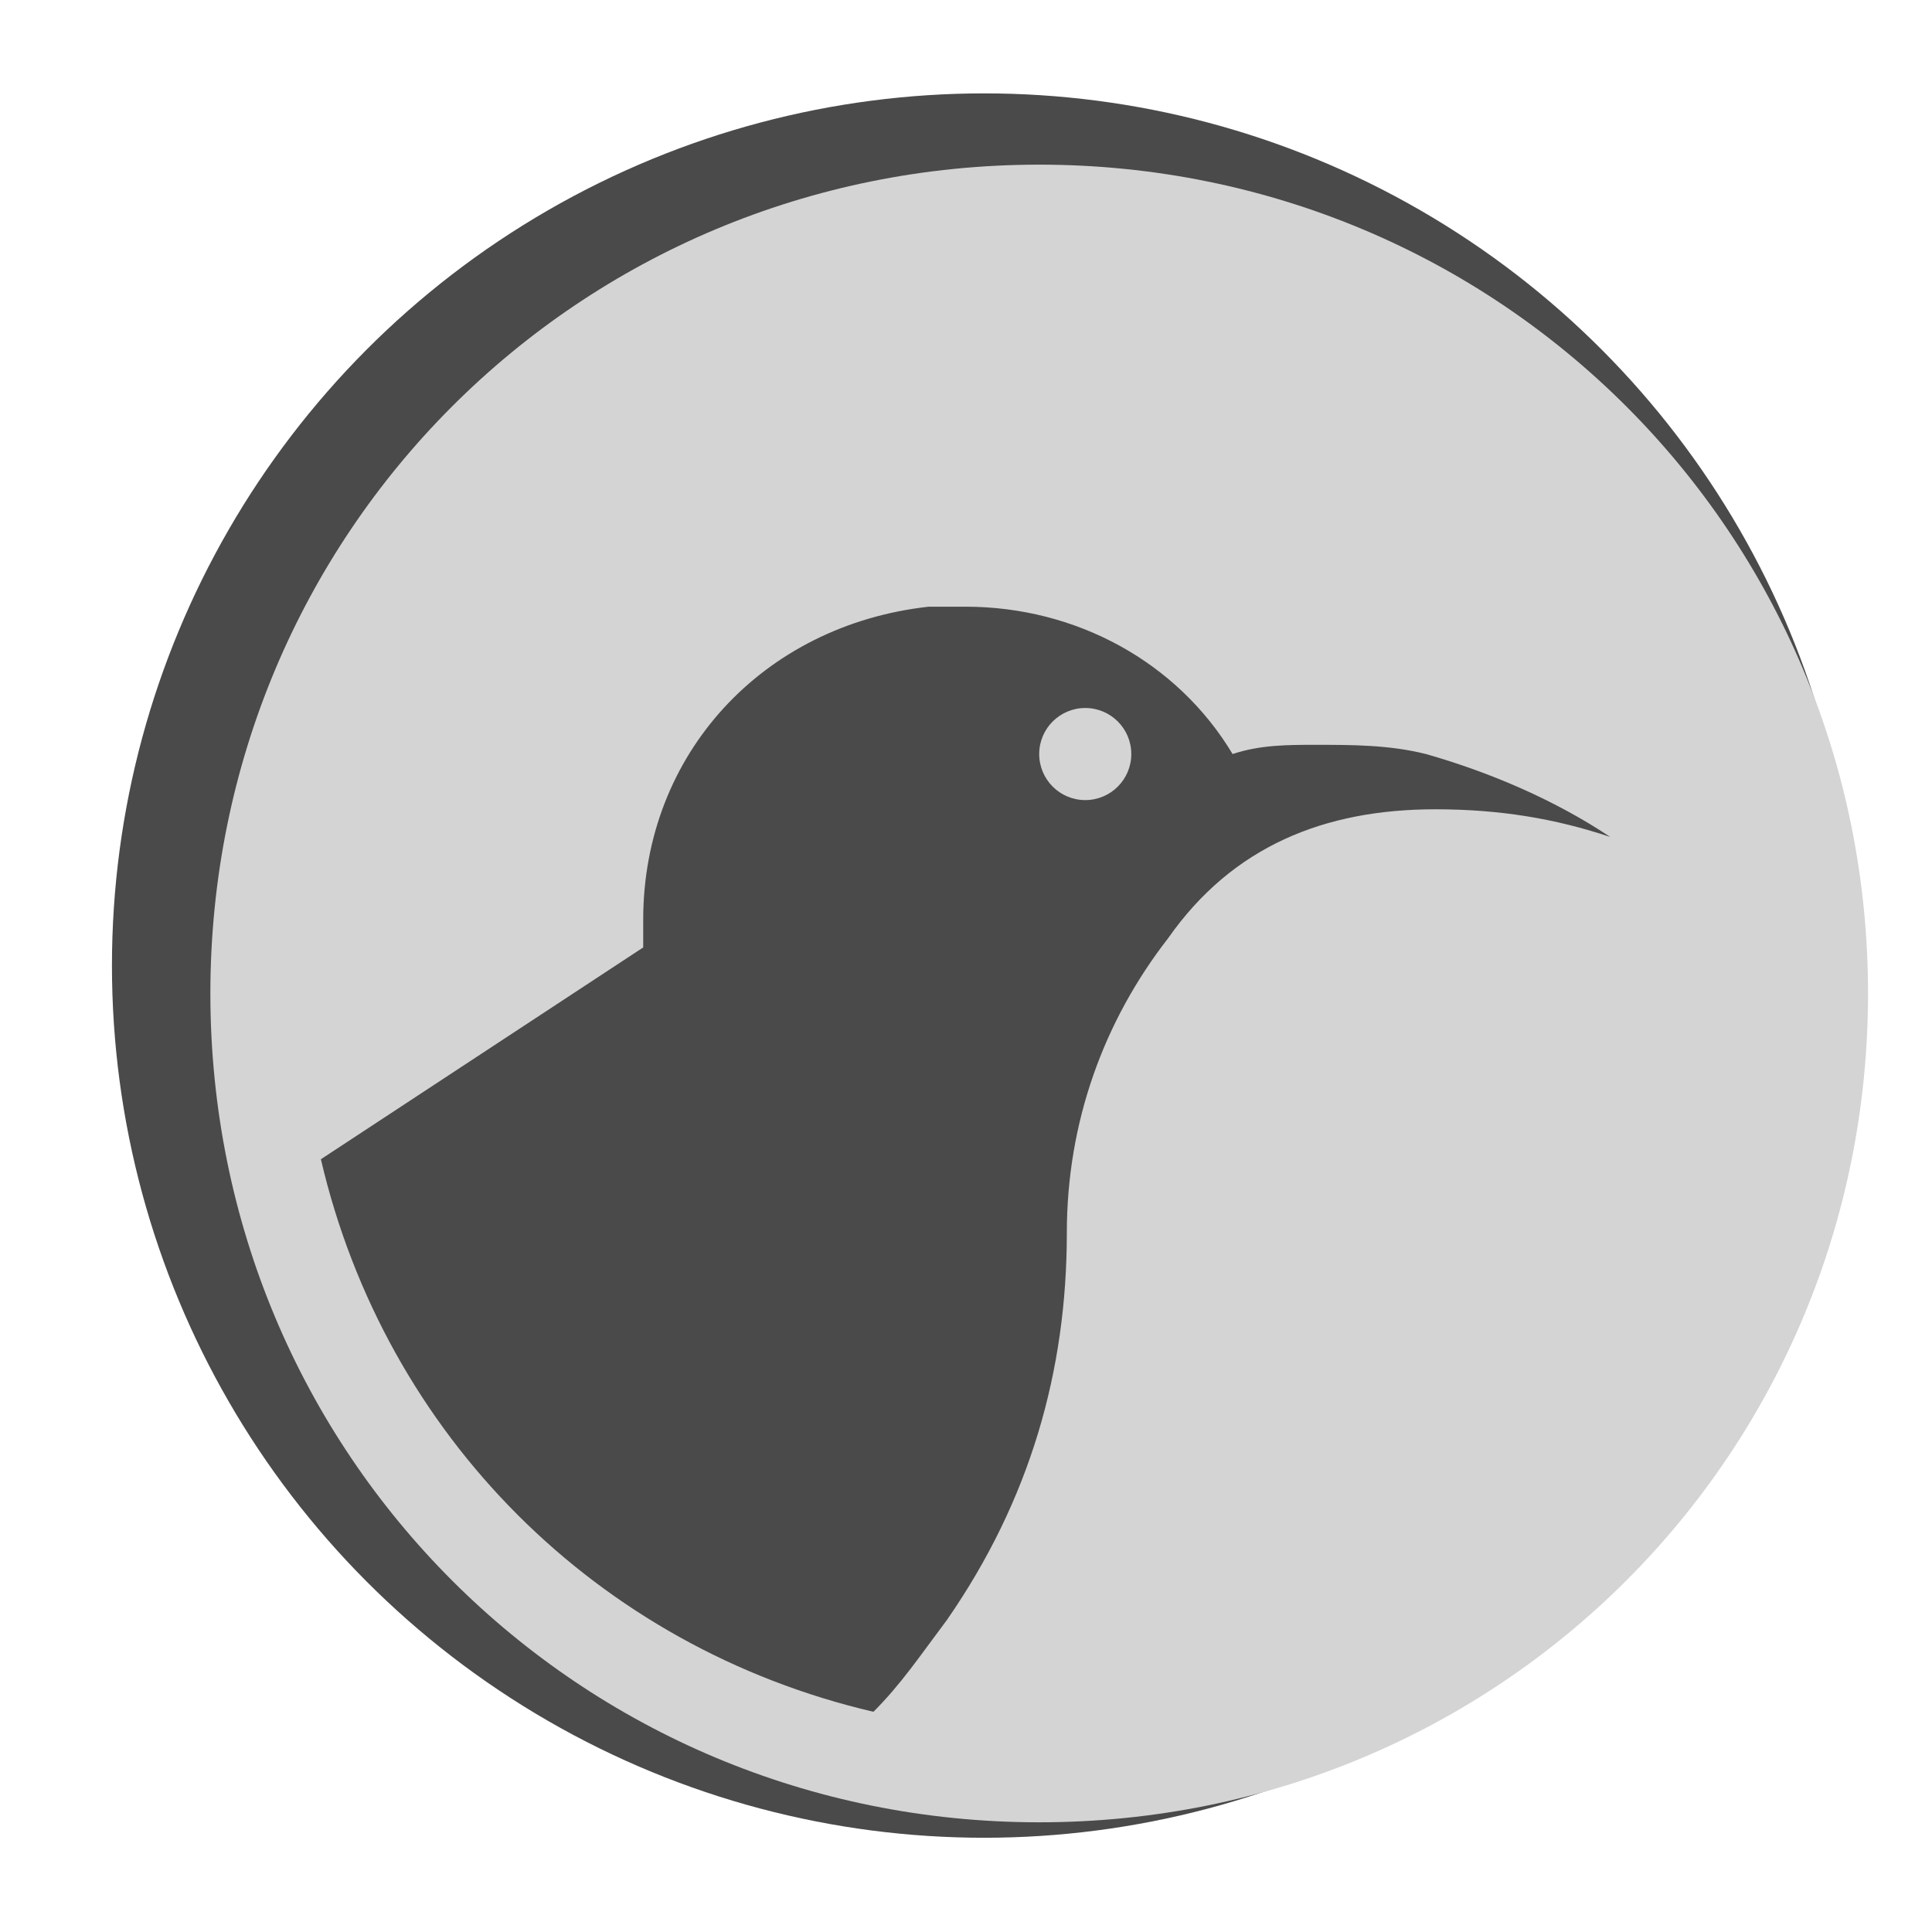 <?xml version="1.0" encoding="UTF-8" standalone="no"?>
<svg xmlns:inkscape="http://www.inkscape.org/namespaces/inkscape" xmlns:sodipodi="http://sodipodi.sourceforge.net/DTD/sodipodi-0.dtd" xmlns="http://www.w3.org/2000/svg" xmlns:svg="http://www.w3.org/2000/svg" version="1.1" x="0px" y="0px" width="18px" height="18px" viewBox="0 0 18 18" xml:space="preserve" id="svg3">
<defs id="defs1">
</defs>
<g id="g3">
	<g id="g1" style="fill:#4a4a4a;fill-opacity:1" transform="matrix(0.858,0,0,0.858,1.96,1.534)">
		<circle fill="#FFFFFF" cx="9" cy="9" r="8.5" id="circle1" style="fill:#4a4a4a;fill-opacity:1"></circle>
	</g><g id="g1-7" style="fill:#4a4a4a;fill-opacity:1" transform="matrix(0.956,0,0,0.956,0.565,0.392)">
		<circle fill="#FFFFFF" cx="9" cy="9" r="8.5" id="circle1-5" style="fill:#4a4a4a;fill-opacity:1"></circle>
	</g>
	<g id="g2" style="fill:#d4d4d4;fill-opacity:1" transform="matrix(0.858,0,0,0.858,1.96,1.534)">
		<path d="M 9,0 C 4,0 0,4 0,9 c 0,5 4,9 9,9 5,0 9,-4 9,-9 C 18,4 14,0 9,0 Z M 1.2,10.8 4.7,8.5 c 0,-0.1 0,-0.2 0,-0.3 C 4.7,6.4 6,5 7.8,4.8 c 0.1,0 0.2,0 0.4,0 1.2,0 2.3,0.6 2.9,1.6 0.3,-0.1 0.6,-0.1 0.9,-0.1 0.4,0 0.8,0 1.2,0.1 0.7,0.2 1.4,0.5 2,0.9 C 14.6,7.1 14,7 13.3,7 c -1.2,0 -2.2,0.4 -2.9,1.4 -0.7,0.9 -1.1,2 -1.1,3.2 0,1.5 -0.4,2.9 -1.3,4.2 -0.3,0.4 -0.5,0.7 -0.8,1 -3,-0.7 -5.3,-3 -6,-6 z" id="path1" style="fill:#d4d4d4;fill-opacity:1"></path>
		<circle cx="9.5" cy="6.4" r="0.5" id="circle2" style="fill:#d4d4d4;fill-opacity:1"></circle>
	</g>
</g>
</svg>
